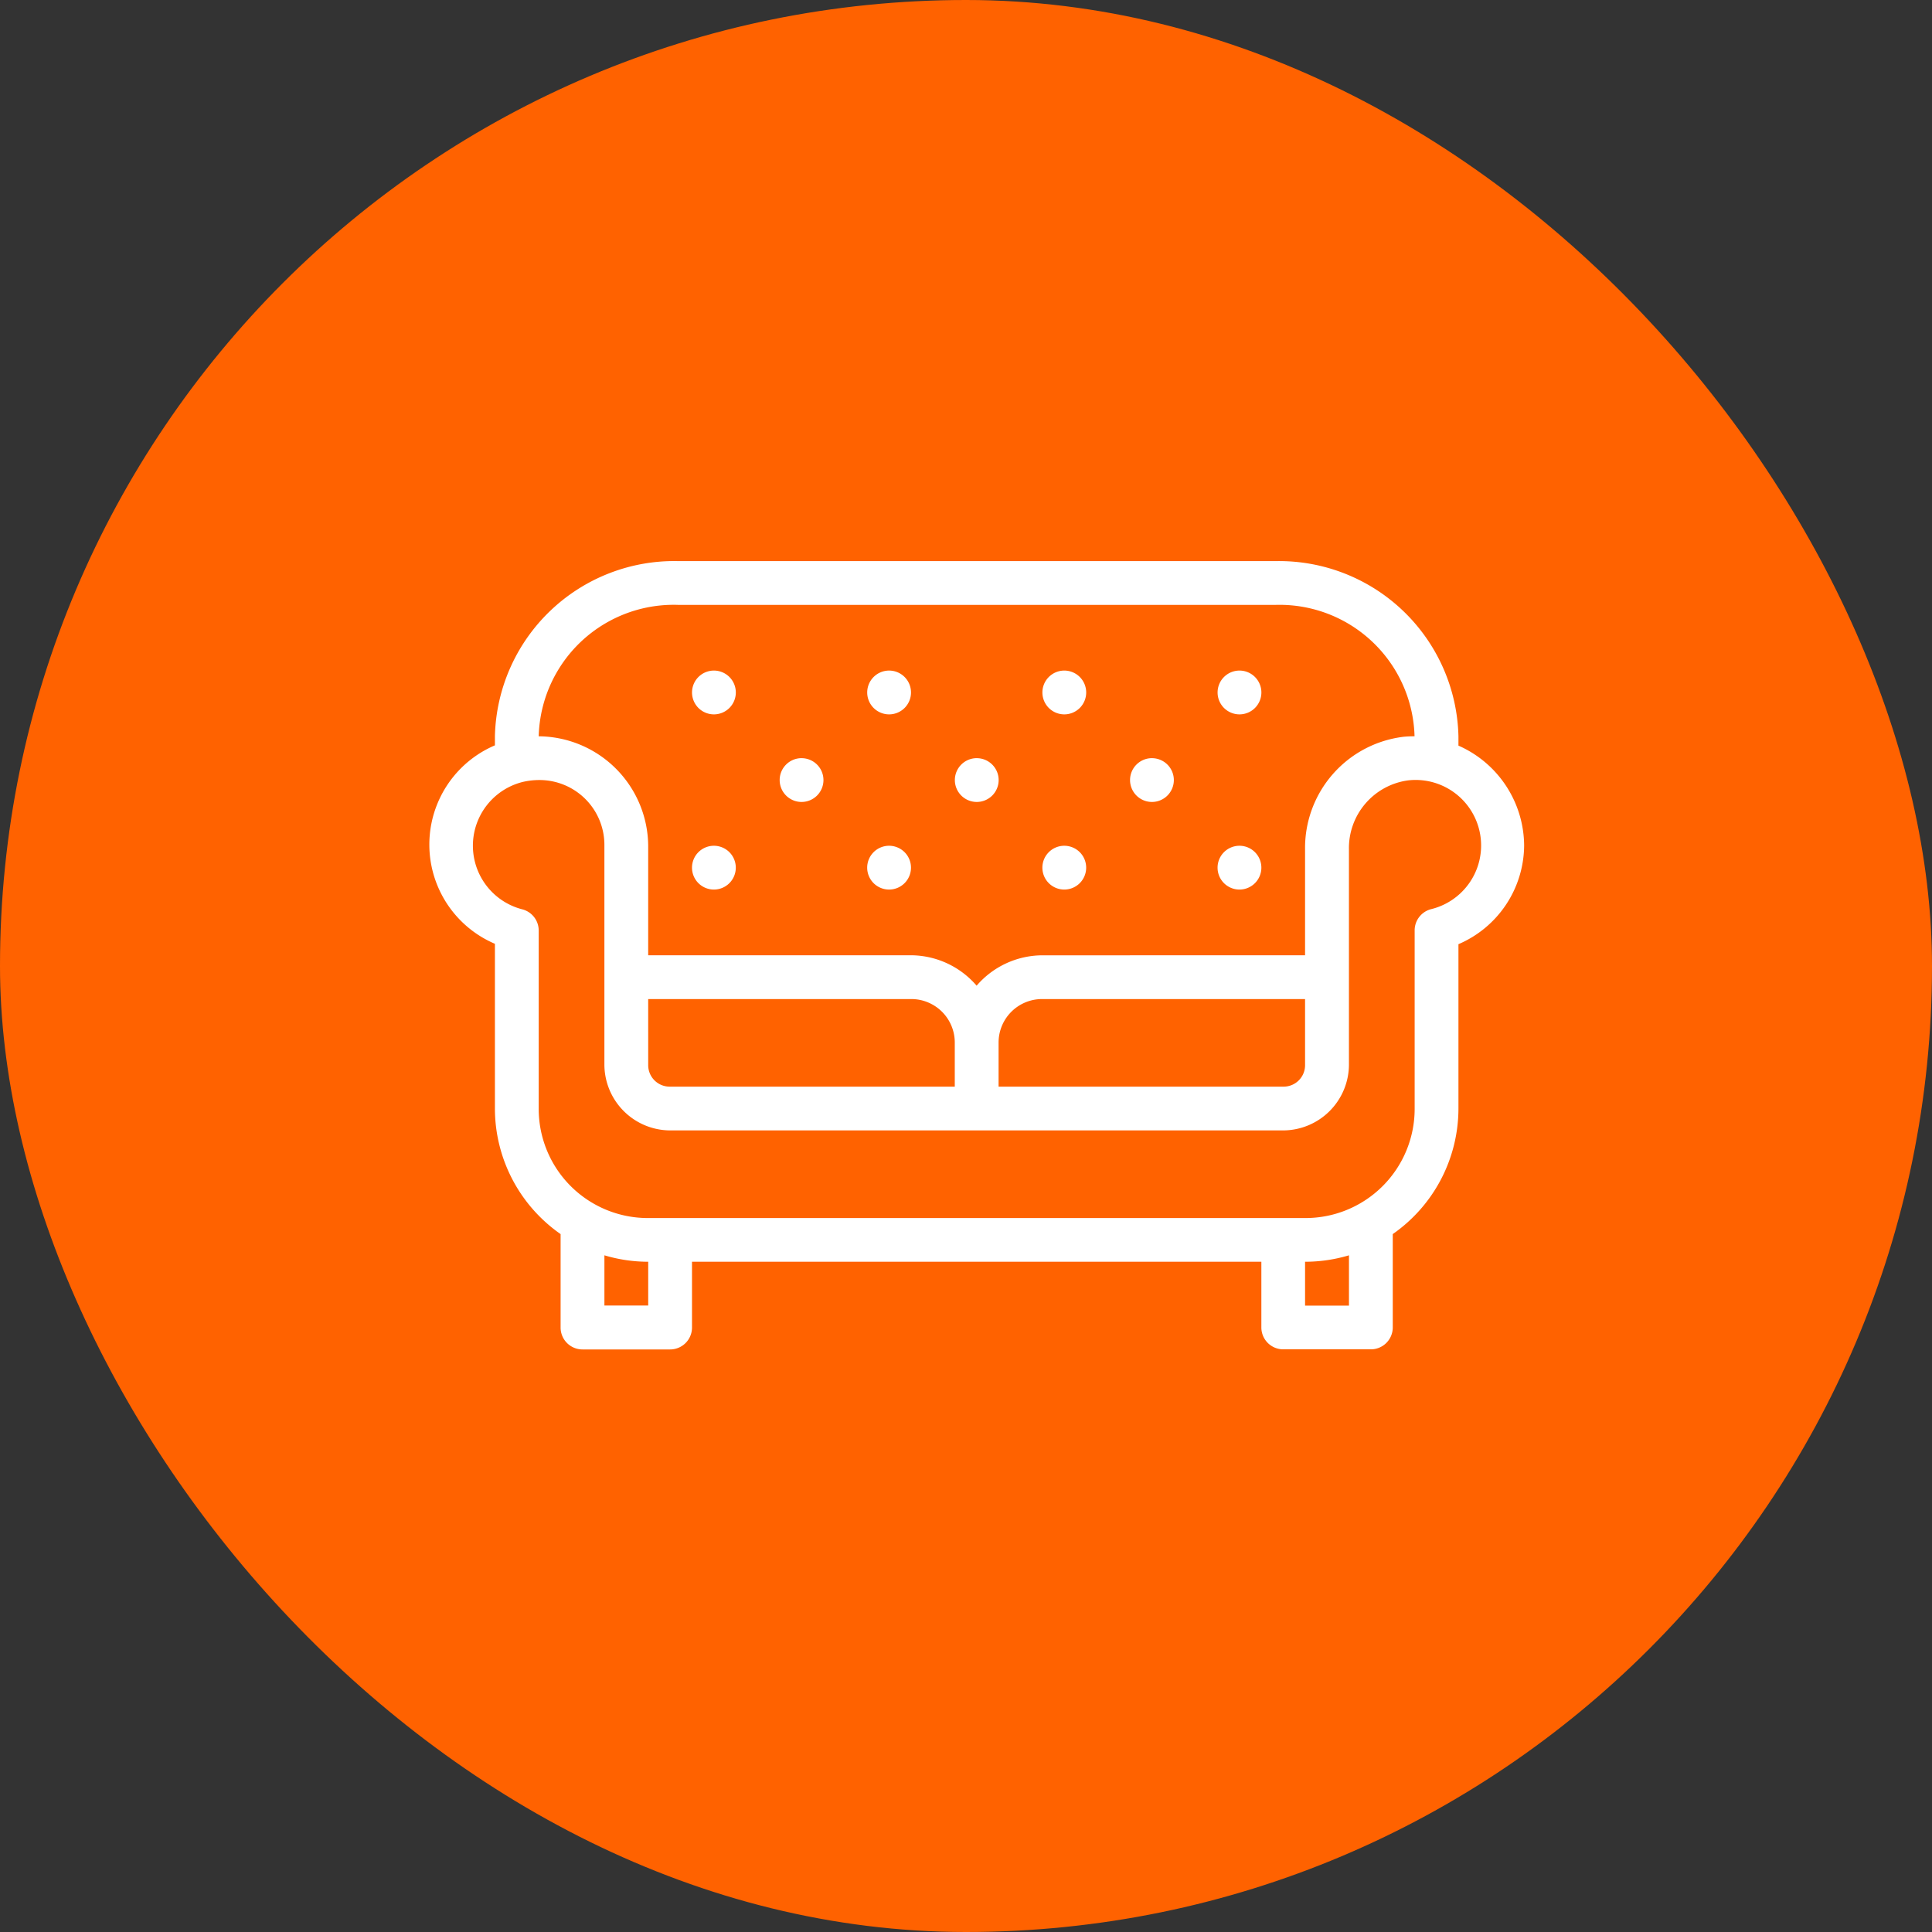 <svg xmlns="http://www.w3.org/2000/svg" xmlns:xlink="http://www.w3.org/1999/xlink" width="90" height="90" viewBox="0 0 90 90">
  <rect x="0" y="0" width="90" height="90" fill="#333333" stroke="none"/>
  <defs>
    <clipPath id="clip-path">
      <rect id="Rectangle_429" data-name="Rectangle 429" width="51" height="51" transform="translate(1172 7303)" fill="#fff"/>
    </clipPath>
  </defs>
  <g id="services-sofa-icon" transform="translate(-1152 -7284)">
    <rect id="Rectangle_428" data-name="Rectangle 428" width="90" height="90" rx="45" transform="translate(1152 7284)" fill="#ff6200"/>
    <g id="Mask_Group_96" data-name="Mask Group 96" clip-path="url(#clip-path)">
      <path id="sofa-with-buttons-svgrepo-com" d="M11.578,8.161A8.359,8.359,0,0,0,3.06,16.322v.422a5.025,5.025,0,0,0,0,9.245v7.675a7.138,7.138,0,0,0,3.06,5.848v4.353a1.02,1.02,0,0,0,1.02,1.02h4.081a1.02,1.02,0,0,0,1.02-1.02V40.8H38.764v3.06a1.02,1.02,0,0,0,1.02,1.02h4.081a1.02,1.02,0,0,0,1.02-1.02V39.511a7.138,7.138,0,0,0,3.06-5.848V26.007a5.038,5.038,0,0,0,3.06-4.584,5.122,5.122,0,0,0-3.06-4.666v-.434a8.359,8.359,0,0,0-8.518-8.161Zm0,2.04h27.85A6.292,6.292,0,0,1,45.9,16.322v0c-.165,0-.331.006-.5.022A5.215,5.215,0,0,0,40.8,21.6v4.925H28.563A4.059,4.059,0,0,0,25.5,27.94a4.059,4.059,0,0,0-3.06-1.417H10.2v-5.1a5.139,5.139,0,0,0-5.1-5.1v0A6.292,6.292,0,0,1,11.578,10.2Zm1.684,3.06a1.02,1.02,0,1,0,1.02,1.02A1.02,1.02,0,0,0,13.261,13.261Zm8.161,0a1.02,1.02,0,1,0,1.02,1.02A1.02,1.02,0,0,0,21.422,13.261Zm8.161,0a1.02,1.02,0,1,0,1.02,1.02A1.02,1.02,0,0,0,29.583,13.261Zm8.161,0a1.02,1.02,0,1,0,1.02,1.02A1.02,1.02,0,0,0,37.744,13.261Zm-20.4,4.08a1.02,1.02,0,1,0,1.02,1.02A1.02,1.02,0,0,0,17.342,17.342Zm8.161,0a1.02,1.02,0,1,0,1.02,1.02A1.02,1.02,0,0,0,25.5,17.342Zm8.161,0a1.02,1.02,0,1,0,1.02,1.02A1.02,1.02,0,0,0,33.664,17.342ZM5.118,18.36a3.023,3.023,0,0,1,3.042,3.062v10.2a3.076,3.076,0,0,0,3.06,3.06H39.784a3.076,3.076,0,0,0,3.06-3.06V21.6A3.182,3.182,0,0,1,45.6,18.376a3.053,3.053,0,0,1,1.068,6,1.02,1.02,0,0,0-.763.988v8.3a5.085,5.085,0,0,1-5.1,5.1H10.2a5.085,5.085,0,0,1-5.1-5.1V25.369a1.02,1.02,0,0,0-.765-.986,3.06,3.06,0,0,1,.026-5.935A3.405,3.405,0,0,1,5.118,18.36Zm8.143,3.062a1.02,1.02,0,1,0,1.02,1.02A1.02,1.02,0,0,0,13.261,21.422Zm8.161,0a1.02,1.02,0,1,0,1.02,1.02A1.02,1.02,0,0,0,21.422,21.422Zm8.161,0a1.02,1.02,0,1,0,1.02,1.02A1.02,1.02,0,0,0,29.583,21.422Zm8.161,0a1.02,1.02,0,1,0,1.02,1.02A1.02,1.02,0,0,0,37.744,21.422ZM10.2,28.563H22.442a2.025,2.025,0,0,1,2.04,2.04v2.04H11.221a1,1,0,0,1-1.02-1.02Zm18.362,0H40.8v3.06a1,1,0,0,1-1.02,1.02H26.523V30.6A2.025,2.025,0,0,1,28.563,28.563ZM8.161,40.5a7.1,7.1,0,0,0,2.04.3v2.04H8.161Zm34.684,0v2.343H40.8V40.8A7.1,7.1,0,0,0,42.845,40.5Z" transform="translate(1171.995 7301.977)" fill="#fff"/>
    </g>
  </g>
</svg>
